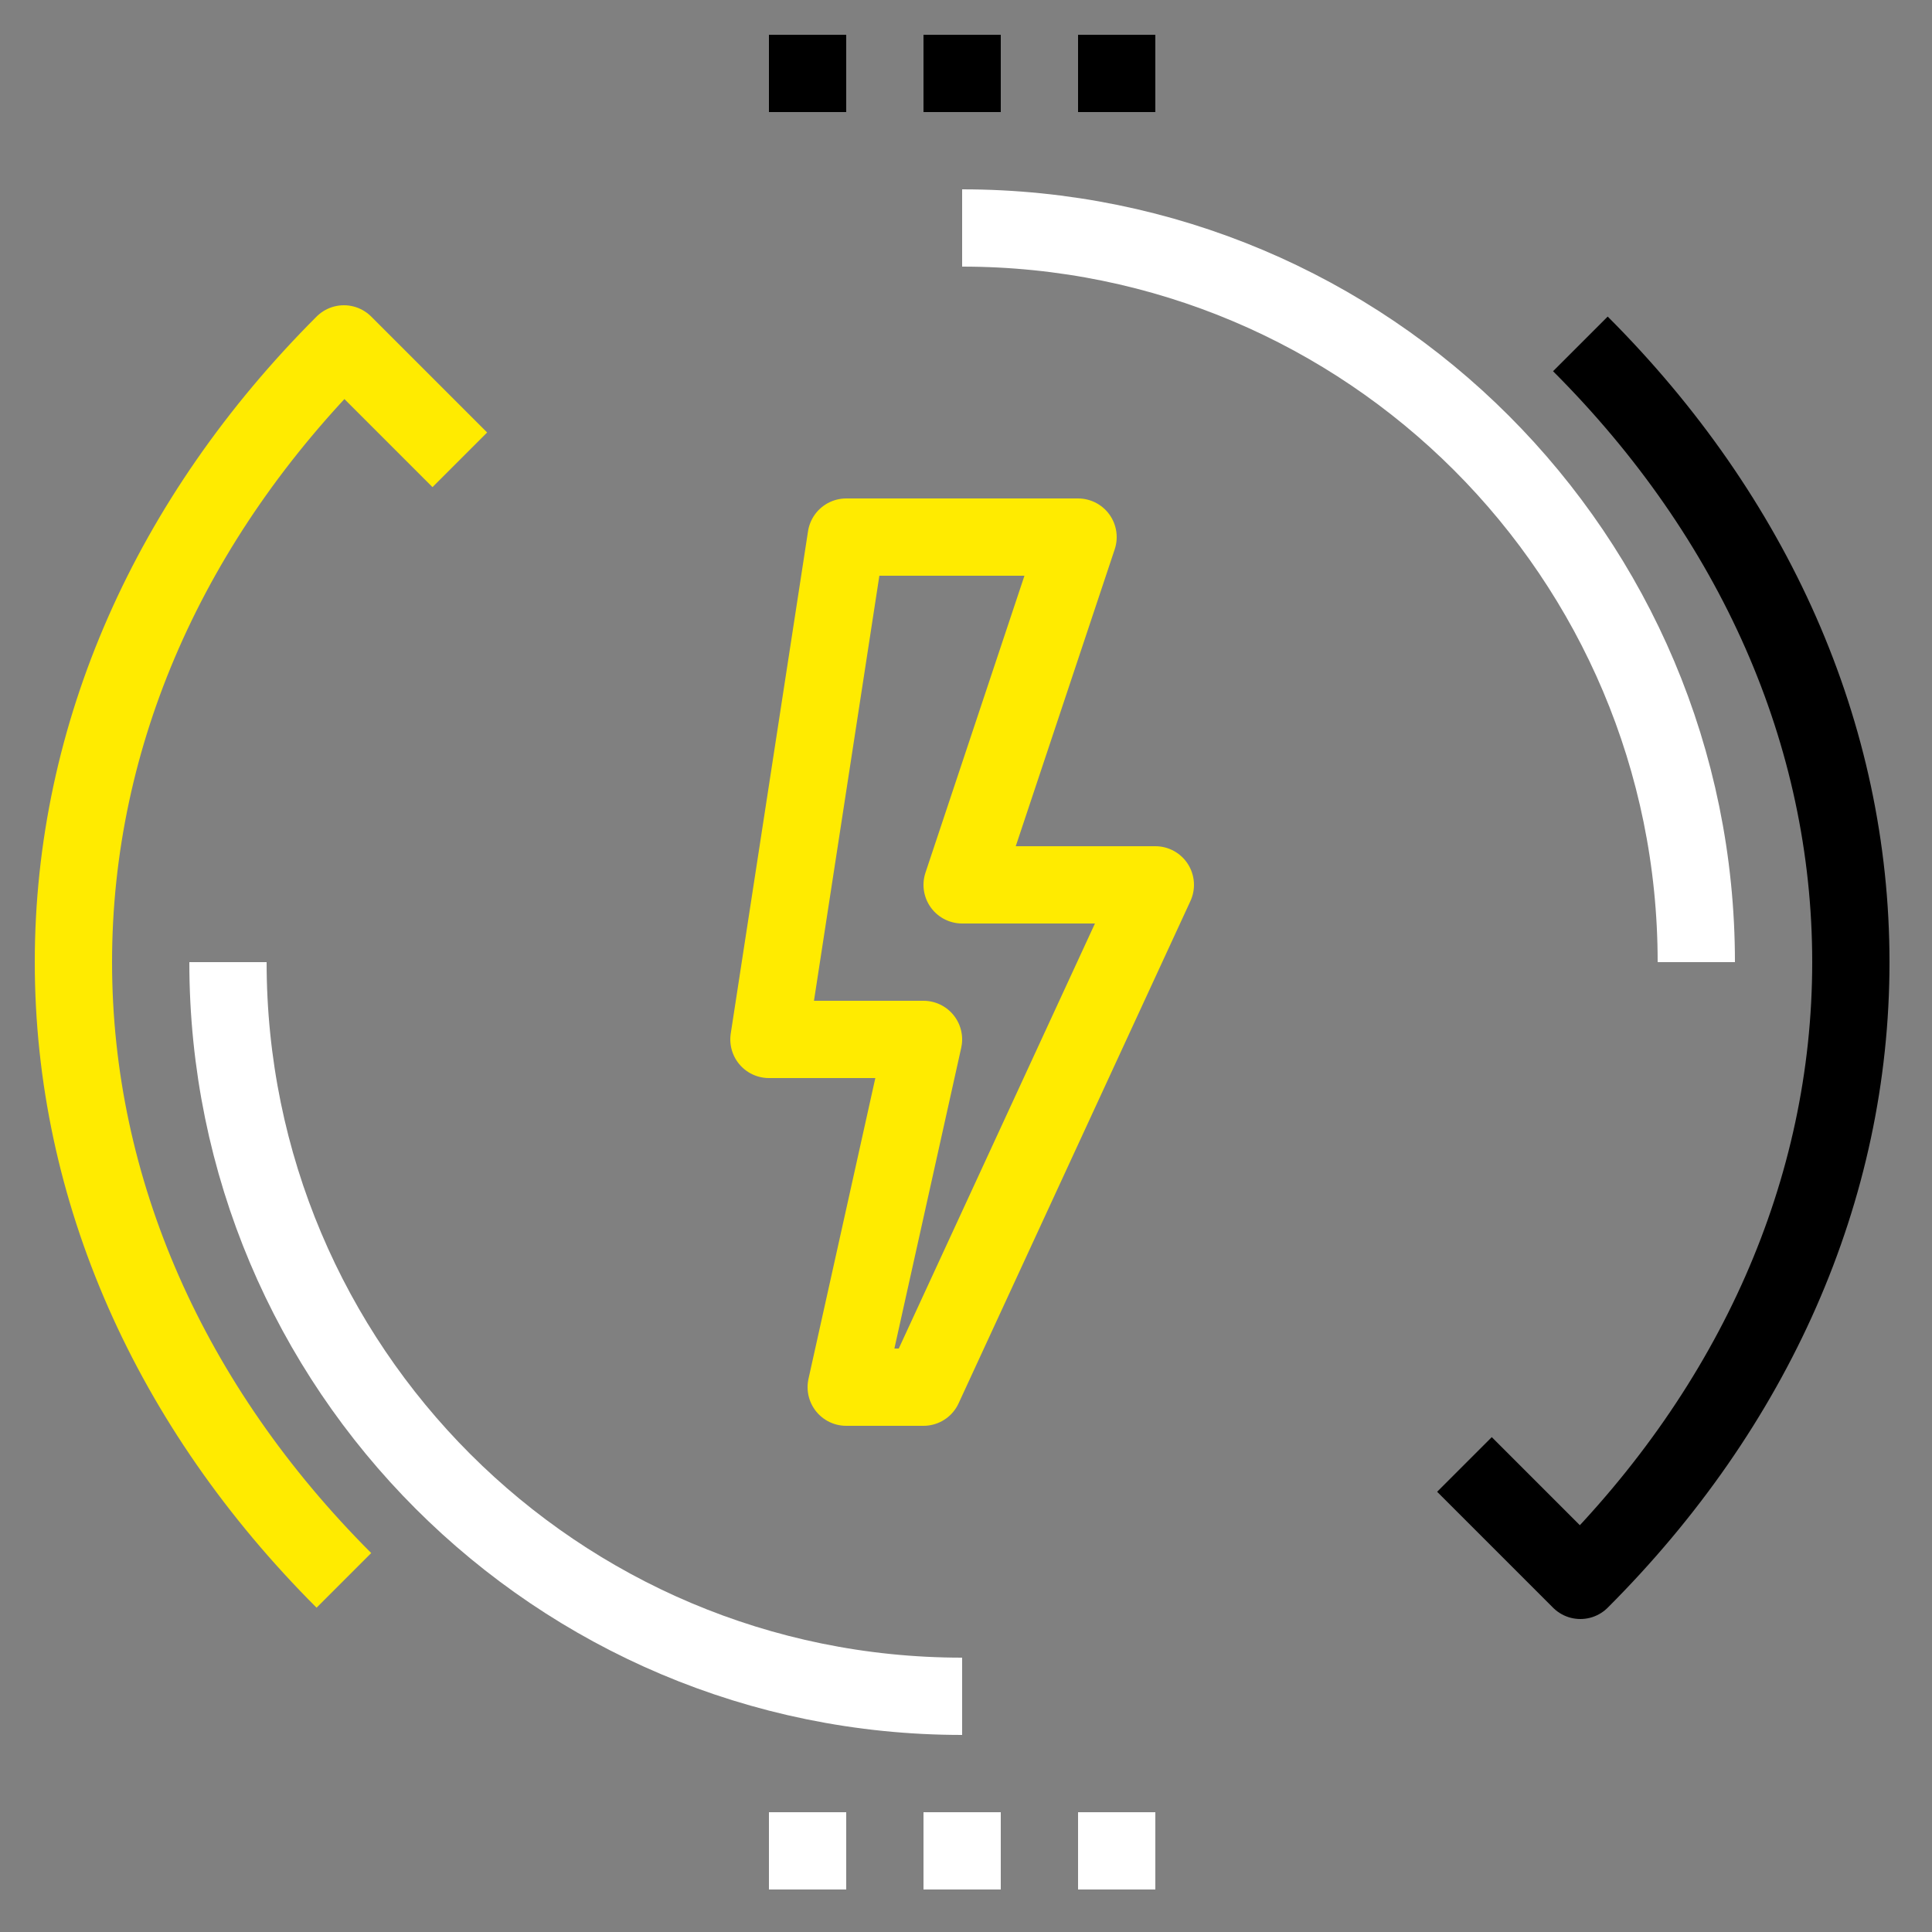 <?xml version="1.0" encoding="utf-8"?>
<!-- Generator: Adobe Illustrator 24.1.0, SVG Export Plug-In . SVG Version: 6.00 Build 0)  -->
<svg version="1.0" id="TIMELINE2" xmlns="http://www.w3.org/2000/svg" xmlns:xlink="http://www.w3.org/1999/xlink" x="0px" y="0px"
	 viewBox="0 0 50 50" style="enable-background:new 0 0 50 50;" xml:space="preserve">
<rect x="0" y="0" width="50" height="50" fill="#808080" stroke="none"/>
<style type="text/css">
	.st0{fill:none;stroke:#000000;stroke-width:2;stroke-linejoin:round;stroke-miterlimit:10;}
	.st1{fill:none;stroke:#FFEB00;stroke-width:2;stroke-linejoin:round;stroke-miterlimit:10;}
	.st2{fill:none;stroke:#FFFFFF;stroke-width:2;stroke-linejoin:round;stroke-miterlimit:10;}
</style>
<path class="st0" d="M37.9,37.9l3,3c4.5-4.5,7-10.1,7-16s-2.5-11.5-7-16"/>
<path class="st1" d="M11.9,11.9l-3-3c-4.5,4.5-7,10.1-7,16s2.5,11.5,7,16"/>
<path class="st2" d="M24.9,5.9c10.5,0,19,8.5,19,19"/>
<path class="st2" d="M24.9,43.9c-10.5,0-19-8.5-19-19"/>
<polygon class="st1" points="24.9,22.9 27.9,13.9 21.9,13.9 19.9,26.9 23.9,26.9 21.9,35.9 23.9,35.9 29.9,22.9 "/>
<g>
	<line class="st2" x1="29.9" y1="47.9" x2="27.9" y2="47.9"/>
	<line class="st2" x1="25.9" y1="47.9" x2="23.9" y2="47.9"/>
	<line class="st2" x1="21.9" y1="47.9" x2="19.9" y2="47.9"/>
</g>
<g>
	<line class="st0" x1="29.9" y1="1.9" x2="27.9" y2="1.9"/>
	<line class="st0" x1="25.9" y1="1.9" x2="23.9" y2="1.9"/>
	<line class="st0" x1="21.9" y1="1.9" x2="19.9" y2="1.9"/>
</g>
</svg>

